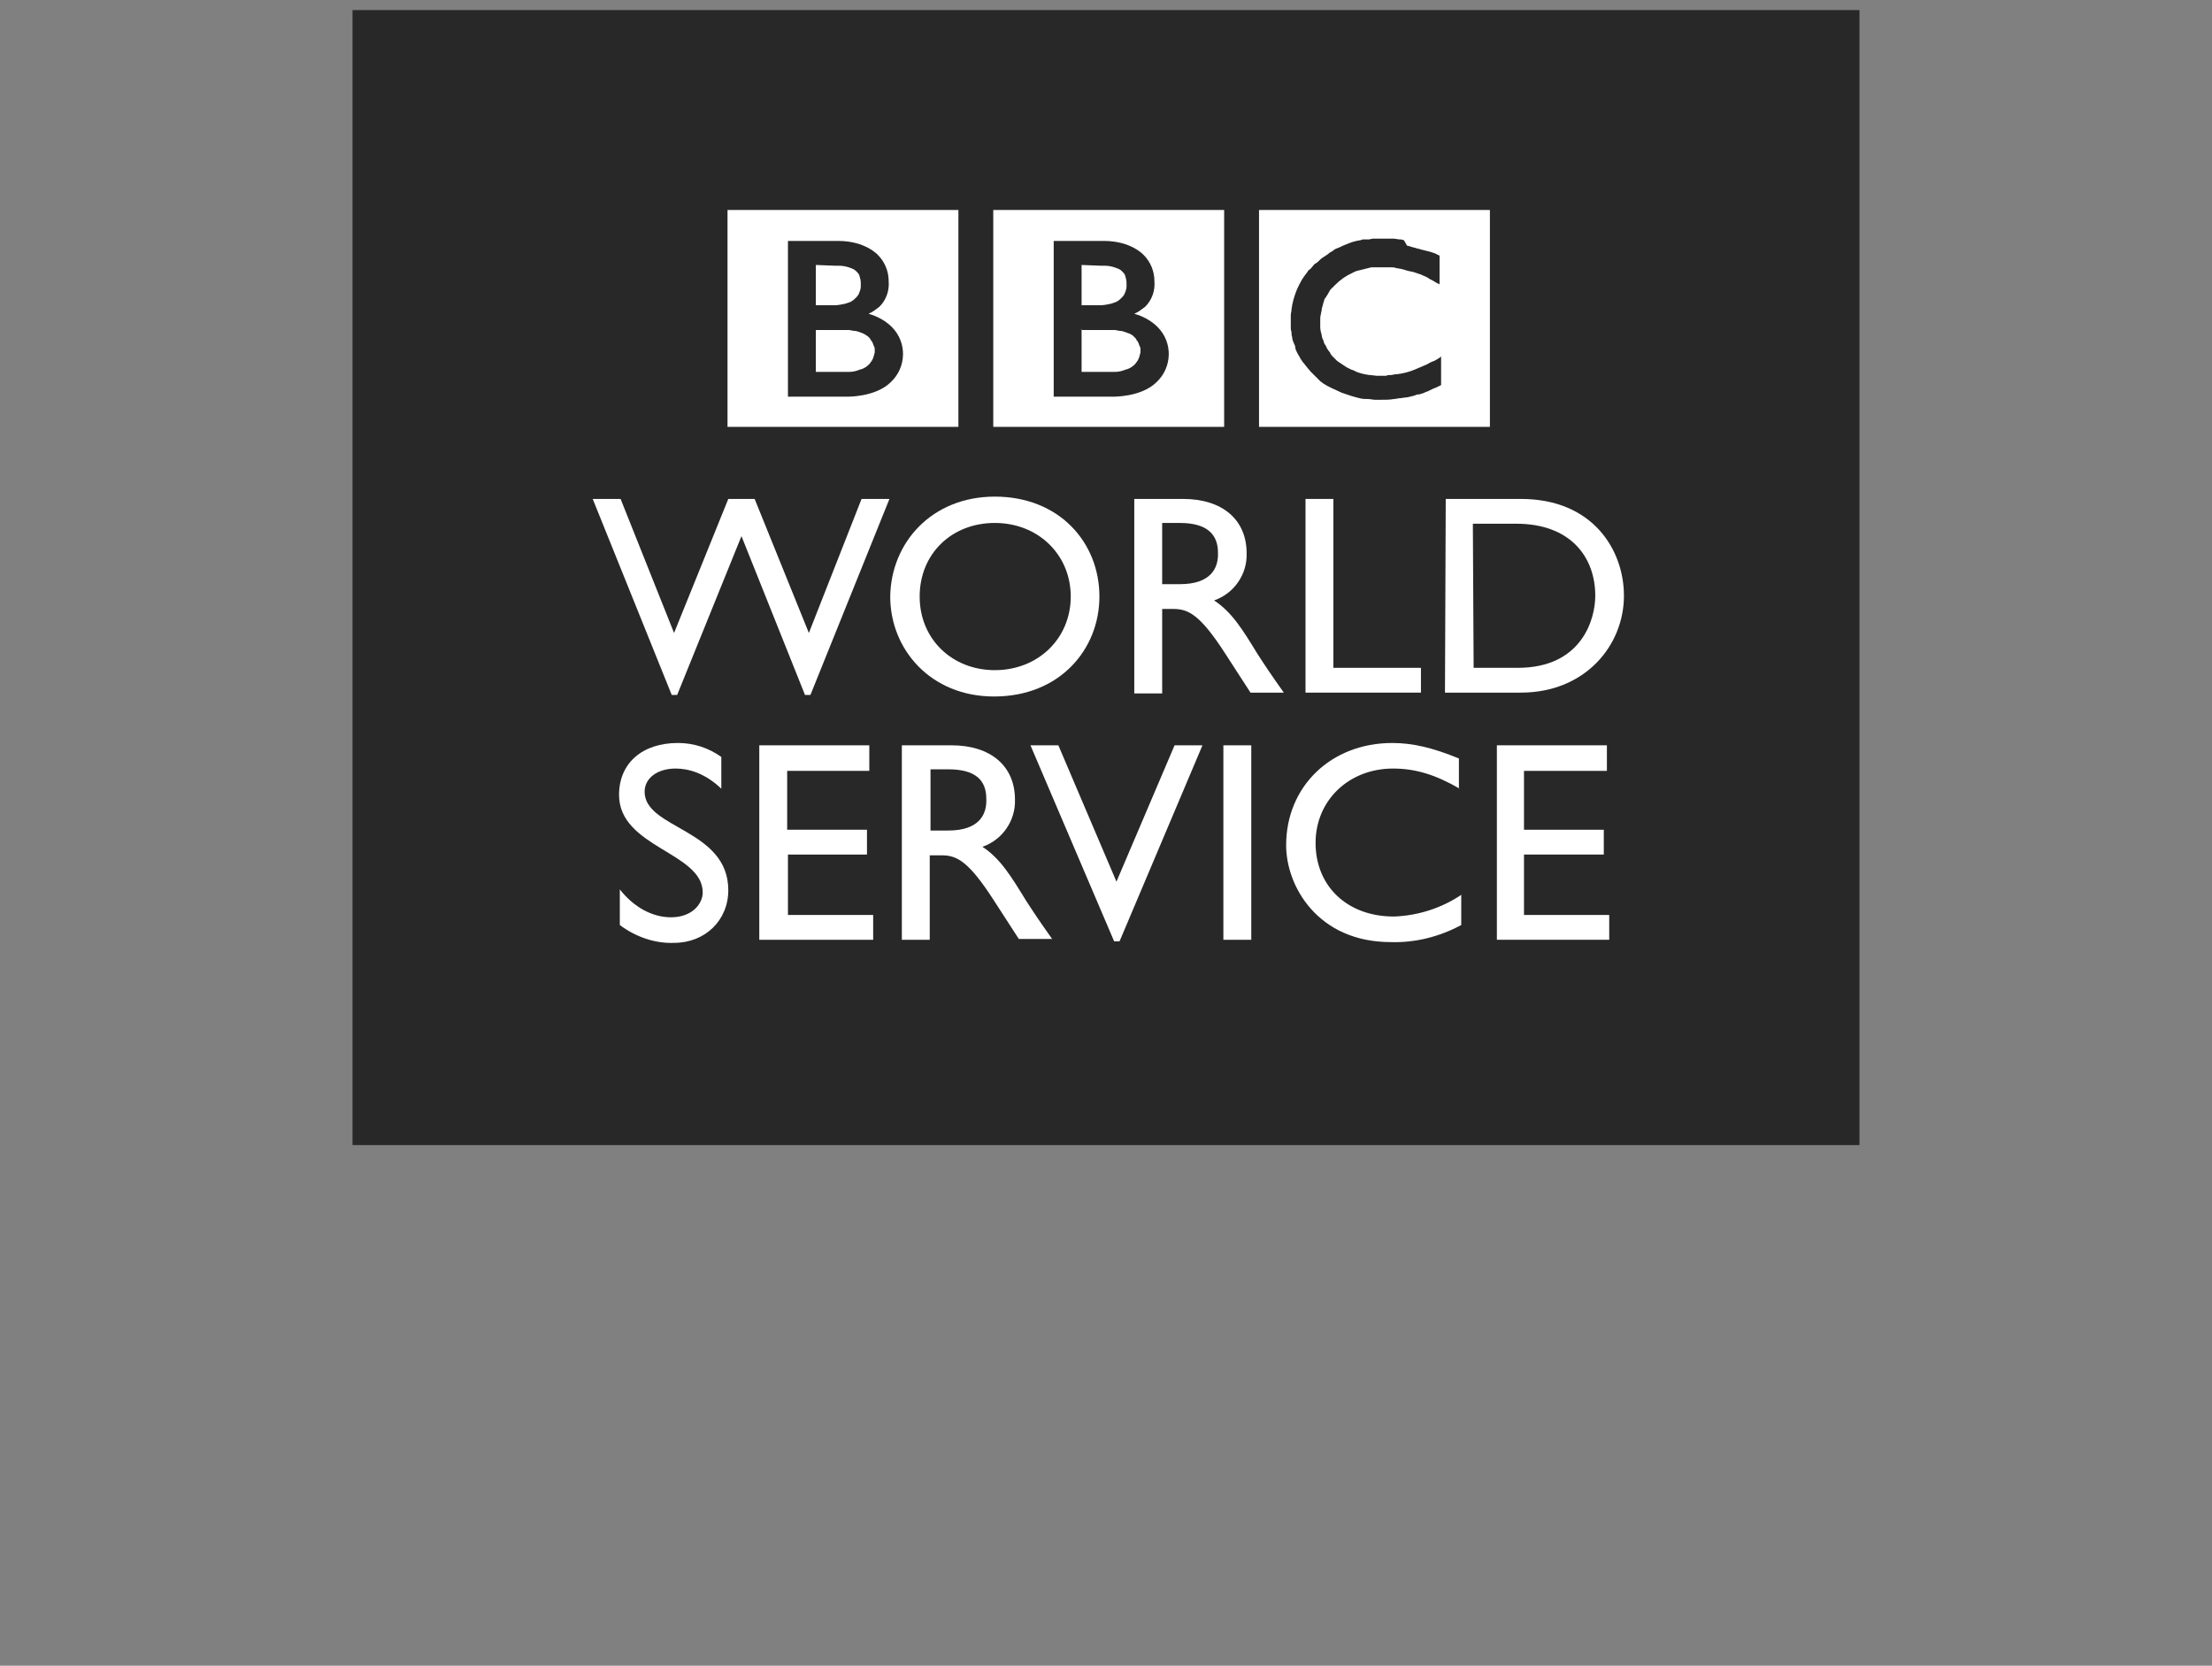 <?xml version="1.0" encoding="utf-8"?>
<!-- Generator: Adobe Illustrator 21.1.0, SVG Export Plug-In . SVG Version: 6.00 Build 0)  -->
<svg version="1.1" id="Layer_1" xmlns="http://www.w3.org/2000/svg" xmlns:xlink="http://www.w3.org/1999/xlink" x="0px" y="0px"
	 viewBox="0 0 285.5 215" style="enable-background:new 0 0 285.5 215;" xml:space="preserve">
<rect x="0" y="0" width="285.5" height="215" fill="#808080" stroke="none"/>
<style type="text/css">
	.st0{fill:#282828;}
	.st1{clip-path:url(#SVGID_2_);}
	.st2{fill:#FFFFFF;}
</style>
<title>bbc-black1</title>
<path class="st0" d="M45.5,147.8H240V1.3H45.5V147.8z"/>
<g>
	<defs>
		<rect id="SVGID_1_" x="45.5" y="1.3" width="194.5" height="146.5"/>
	</defs>
	<clipPath id="SVGID_2_">
		<use xlink:href="#SVGID_1_"  style="overflow:visible;"/>
	</clipPath>
	<g class="st1">
		<path class="st2" d="M162.5,27.1h29.8v28h-29.8V27.1z M181.2,31l-0.4-0.1h-0.2l-0.7-0.1l-0.5,0c-0.3,0-0.6,0-0.8,0h-0.3h-0.7h-0.4
			l-0.5,0.1h-0.1h-0.2h-0.2l-0.3,0l-0.3,0.1c-0.7,0.1-1.3,0.3-2,0.6c-0.3,0.1-0.6,0.3-0.9,0.4c-0.3,0.1-0.5,0.2-0.7,0.4
			c-0.2,0.1-0.4,0.2-0.6,0.4l-0.3,0.2l-0.3,0.2c-0.2,0.1-0.4,0.3-0.5,0.4c-0.2,0.2-0.3,0.3-0.5,0.4s-0.3,0.3-0.4,0.4
			c-0.1,0.1-0.2,0.3-0.4,0.4s-0.2,0.3-0.4,0.5l-0.3,0.4l-0.2,0.3c-0.3,0.5-0.6,1.1-0.8,1.6c-0.3,0.8-0.5,1.5-0.6,2.3
			c0,0.3-0.1,0.5-0.1,0.8c0,0.3,0,0.4,0,0.6s0,0.3,0,0.5c0,0.1,0,0.3,0,0.5v0.1c0,0.2,0.1,0.4,0.1,0.6c0,0.1,0,0.1,0,0.2
			c0,0.1,0.1,0.3,0.1,0.5c0,0.1,0.1,0.4,0.2,0.6c0.1,0.2,0.2,0.4,0.2,0.7c0.1,0.3,0.3,0.7,0.5,1c0.1,0.2,0.2,0.4,0.3,0.5
			c0.1,0.2,0.2,0.3,0.3,0.4c0.1,0.1,0.2,0.3,0.4,0.5c0.1,0.2,0.3,0.3,0.4,0.5c0.1,0.1,0.3,0.3,0.5,0.5l0.1,0.1
			c0.1,0.1,0.3,0.3,0.4,0.4l0.3,0.3l0.4,0.3l0.5,0.3c0.2,0.1,0.4,0.2,0.6,0.3c0.4,0.2,0.9,0.4,1.3,0.6l0.6,0.2l0.6,0.2
			c0.3,0.1,0.7,0.2,1.1,0.3c0.4,0.1,0.6,0.1,1,0.1s0.7,0.1,1,0.1h0.5h0.2c0.6,0,1.2,0,1.7-0.1h0.1l0.6-0.1c0.3,0,0.6-0.1,0.9-0.1
			l0.5-0.1c0.3-0.1,0.5-0.1,0.7-0.2c0.2-0.1,0.3-0.1,0.5-0.1l0.6-0.2l0.2-0.1l0.3-0.1l0.6-0.3l0.5-0.2l0.4-0.2l0.2-0.1v-3.7
			l-0.1,0.1l-0.3,0.2c-0.3,0.2-0.5,0.3-0.8,0.4s-0.5,0.3-0.8,0.4c-0.5,0.2-0.9,0.4-1.4,0.6c-0.7,0.3-1.5,0.5-2.3,0.6l-0.2,0
			l-0.5,0.1c-0.3,0-0.5,0-0.7,0.1h-0.4c-0.3,0-0.6,0-0.8,0s-0.7-0.1-1-0.1c-0.6-0.1-1.1-0.2-1.6-0.4l-0.2-0.1l-0.2-0.1l-0.3-0.1
			c-0.2-0.1-0.4-0.2-0.6-0.3l-0.3-0.2l-0.3-0.2l-0.3-0.2l-0.3-0.2l-0.1-0.1l-0.1-0.1h0l0,0c-0.2-0.2-0.3-0.3-0.5-0.5
			c-0.1-0.2-0.2-0.2-0.2-0.3s-0.1-0.2-0.2-0.3l-0.2-0.3c-0.1-0.1-0.1-0.3-0.2-0.4c-0.1-0.1-0.1-0.2-0.2-0.3c0-0.1-0.1-0.4-0.2-0.6
			c-0.1-0.2-0.1-0.3-0.1-0.4c-0.1-0.4-0.2-0.7-0.2-1.1c0-0.1,0-0.2,0-0.3s0-0.3,0-0.4c0-0.1,0-0.1,0-0.2c0-0.3,0-0.5,0.1-0.8
			c0-0.2,0.1-0.4,0.1-0.6s0.1-0.3,0.1-0.4c0-0.1,0.1-0.3,0.1-0.4c0-0.1,0.1-0.2,0.1-0.3c0-0.1,0.1-0.3,0.2-0.4
			c0.1-0.1,0.1-0.2,0.2-0.3c0.1-0.2,0.3-0.5,0.4-0.7l0.2-0.2c0.1-0.1,0.2-0.2,0.3-0.3l0.1-0.1c0.7-0.7,1.4-1.2,2.3-1.6
			c0.1-0.1,0.3-0.1,0.4-0.2c0.1,0,0.3-0.1,0.4-0.1l0.4-0.1l0.4-0.1l0.4-0.1l0.4-0.1l0.4,0c0.3,0,0.6,0,0.8,0h0.3h0.6h0.4
			c0.2,0,0.5,0,0.7,0.1l0.6,0.1c0.3,0.1,0.5,0.1,0.7,0.2l0.4,0.1l0.5,0.1l0.3,0.1l0.6,0.2c0.2,0.1,0.5,0.2,0.7,0.3
			c0.2,0.1,0.4,0.2,0.5,0.3l0.4,0.2l0.5,0.3l0.4,0.2v-3.7l-0.6-0.3l-0.6-0.2l-0.4-0.1l-0.4-0.1l-0.4-0.1l-0.3-0.1h-0.1l-0.3-0.1
			l-0.4-0.1l-0.3-0.1l-0.4-0.1L181.2,31"/>
		<path class="st2" d="M139.6,42.5V48h3.8h0.5c0.5,0,0.9-0.1,1.4-0.3c0.5-0.1,0.9-0.4,1.2-0.7c0.1-0.1,0.2-0.3,0.3-0.4
			c0.2-0.3,0.3-0.7,0.4-1.1c0-0.1,0-0.1,0-0.2c0,0,0,0,0-0.1c0-0.2,0-0.4-0.1-0.5c-0.1-0.3-0.2-0.6-0.4-0.8l-0.1-0.2
			c-0.1-0.1-0.2-0.2-0.3-0.3c-0.2-0.2-0.4-0.3-0.7-0.4c-0.3-0.1-0.7-0.3-1.1-0.3c-0.2,0-0.4-0.1-0.6-0.1h-0.4H143h-3.5"/>
		<path class="st2" d="M139.6,34.2v5.2h2h0.4c0.5,0,0.9-0.1,1.4-0.2l0.3-0.1c0.4-0.1,0.7-0.3,1-0.6c0.2-0.2,0.4-0.4,0.5-0.7
			c0.1-0.3,0.2-0.5,0.2-0.8c0-0.2,0-0.3,0-0.3s0-0.1,0-0.2c0-0.3-0.1-0.7-0.2-1c-0.1-0.2-0.2-0.3-0.4-0.5c-0.2-0.2-0.4-0.3-0.7-0.4
			c-0.5-0.2-1-0.3-1.5-0.3c-0.2,0-0.4,0-0.5,0L139.6,34.2z"/>
		<path class="st2" d="M128.2,27.1H158v28h-29.8V27.1z M136,31v20.2h7.6c0,0,3.7,0.1,5.7-1.9c2-1.9,2.1-5.1,0.1-7.1c0,0,0,0,0,0
			c-0.8-0.8-1.9-1.4-3-1.7c0.5-0.2,1-0.6,1.4-0.9c0.9-0.9,1.3-2.1,1.2-3.3c0-1.3-0.5-2.5-1.4-3.4c0,0-1.6-1.8-5.1-1.8H136z"/>
		<path class="st2" d="M105.3,42.5V48h3.8h0.5c0.5,0,0.9-0.1,1.4-0.3c0.5-0.1,0.9-0.4,1.2-0.7c0.1-0.1,0.2-0.3,0.3-0.4
			c0.2-0.3,0.3-0.7,0.4-1.1c0-0.1,0-0.2,0-0.2v-0.1c0-0.2,0-0.4-0.1-0.5c-0.1-0.3-0.2-0.6-0.4-0.8c0-0.1-0.1-0.1-0.1-0.2
			c-0.1-0.1-0.2-0.2-0.3-0.3c-0.2-0.1-0.4-0.3-0.7-0.4c-0.3-0.1-0.7-0.3-1.1-0.3c-0.2,0-0.4-0.1-0.6-0.1h-0.4h-0.4h-3.5"/>
		<path class="st2" d="M105.3,34.2v5.2h2h0.4c0.5,0,0.9-0.1,1.4-0.2l0.3-0.1c0.4-0.1,0.7-0.3,1-0.6c0.2-0.2,0.4-0.4,0.5-0.7
			c0.1-0.3,0.2-0.5,0.2-0.8c0-0.1,0-0.2,0-0.3c0-0.1,0-0.1,0-0.2c0-0.3-0.1-0.7-0.2-1c-0.1-0.2-0.2-0.3-0.4-0.5
			c-0.2-0.2-0.4-0.3-0.7-0.4c-0.5-0.2-1-0.3-1.5-0.3c-0.2,0-0.4,0-0.5,0L105.3,34.2z"/>
		<path class="st2" d="M93.9,27.1h29.8v28H93.9V27.1z M101.7,31v20.2h7.6c0,0,3.7,0.1,5.7-1.9c2-1.9,2.1-5.1,0.1-7.1c0,0,0,0,0,0
			c-0.8-0.8-1.9-1.4-3-1.7c0.5-0.2,1-0.6,1.4-0.9c0.9-0.9,1.3-2.1,1.2-3.3c0-1.3-0.5-2.5-1.4-3.4c0,0-1.6-1.8-5.1-1.8H101.7z"/>
		<path class="st2" d="M104.6,89.7h-0.7l-8.2-20.5l-8.3,20.5h-0.7L76.5,64.4h3.6L87,81.7L94,64.4h3.4l7,17.3l6.8-17.3h3.6
			L104.6,89.7z"/>
		<path class="st2" d="M128.4,86.5c5.6,0,9.8-4.1,9.8-9.5c0-5.4-4.2-9.5-9.8-9.5c-5.6,0-9.7,4-9.7,9.5
			C118.7,82.5,122.9,86.5,128.4,86.5 M128.4,64.1c8.3,0,13.5,5.9,13.5,12.9c0,6.8-5.1,12.9-13.6,12.9c-8.2,0-13.4-6.1-13.4-12.9
			C115,70,120.3,64.1,128.4,64.1"/>
		<path class="st2" d="M150,75.4h2.3c3.9,0,5-2,4.9-4.1c0-2.3-1.4-3.8-4.9-3.8H150V75.4z M152.7,64.4c5.1,0,8.2,2.7,8.2,7
			c0.1,2.7-1.6,5.2-4.2,6.1c2.3,1.5,3.7,3.8,5.6,6.9c1.1,1.7,1.7,2.6,3.4,5h-4.3l-3.3-5.1c-3.3-5.1-4.8-5.7-6.7-5.7H150v10.9h-3.6
			V64.4L152.7,64.4z"/>
		<path class="st2" d="M172.1,86.2h11.3v3.2h-14.9V64.4h3.6L172.1,86.2z"/>
		<path class="st2" d="M190.2,86.2h5.7c8.2,0,10-6.2,10-9.3c0-5-3.2-9.3-10.2-9.3h-5.6L190.2,86.2z M186.6,64.4h9.7
			c9.3,0,13.3,6.6,13.3,12.5c0,6.4-5,12.5-13.3,12.5h-9.8L186.6,64.4z"/>
		<path class="st2" d="M93.1,101.8c-2.1-2-4.2-2.6-5.9-2.6c-2.3,0-4,1.2-4,3c0,4.8,10.8,4.8,10.8,12.7c0,3.9-3,6.8-7,6.8
			c-2.5,0.1-5-0.8-7-2.3v-4.6c1.8,2.3,4.2,3.6,6.6,3.6c2.8,0,4.1-1.8,4.1-3.2c0-5.2-10.8-5.8-10.8-12.6c0-4.1,3-6.7,7.6-6.7
			c2,0,3.9,0.6,5.6,1.8L93.1,101.8z"/>
		<path class="st2" d="M112.2,99.5h-10.6v7.6h10.3v3.2h-10.2v7.8h11v3.2H98V96.2h14.2V99.5z"/>
		<path class="st2" d="M120.1,107.2h2.3c3.9,0,5-2,4.9-4.1c0-2.4-1.4-3.8-4.9-3.8h-2.3V107.2z M122.8,96.2c5.1,0,8.2,2.7,8.2,7
			c0.1,2.7-1.6,5.2-4.2,6.1c2.3,1.5,3.7,3.8,5.6,6.9c1.1,1.7,1.7,2.6,3.4,5h-4.3l-3.3-5.1c-3.3-5.1-4.8-5.7-6.7-5.7h-1.5v10.9h-3.6
			V96.2H122.8z"/>
		<path class="st2" d="M144.5,121.5h-0.7l-10.8-25.3h3.6l7.5,17.6l7.5-17.6h3.6L144.5,121.5z"/>
		<path class="st2" d="M161.5,121.3h-3.6V96.2h3.6V121.3z"/>
		<path class="st2" d="M188.4,101.8c-3.1-1.8-5.7-2.6-8.6-2.6c-5.7,0-10,4.1-10,9.6c0,5.6,4.1,9.5,10.1,9.5c3.1-0.1,6.2-1.1,8.7-2.8
			v3.9c-2.8,1.5-5.9,2.3-9.1,2.2c-9.4,0-13.5-7.2-13.5-12.5c0-7.6,5.8-13.2,13.7-13.2c2.6,0,5.2,0.6,8.6,2V101.8z"/>
		<path class="st2" d="M207.3,99.5h-10.6v7.6h10.3v3.2h-10.3v7.8h11v3.2h-14.5V96.2h14.2V99.5z"/>
	</g>
</g>
</svg>
